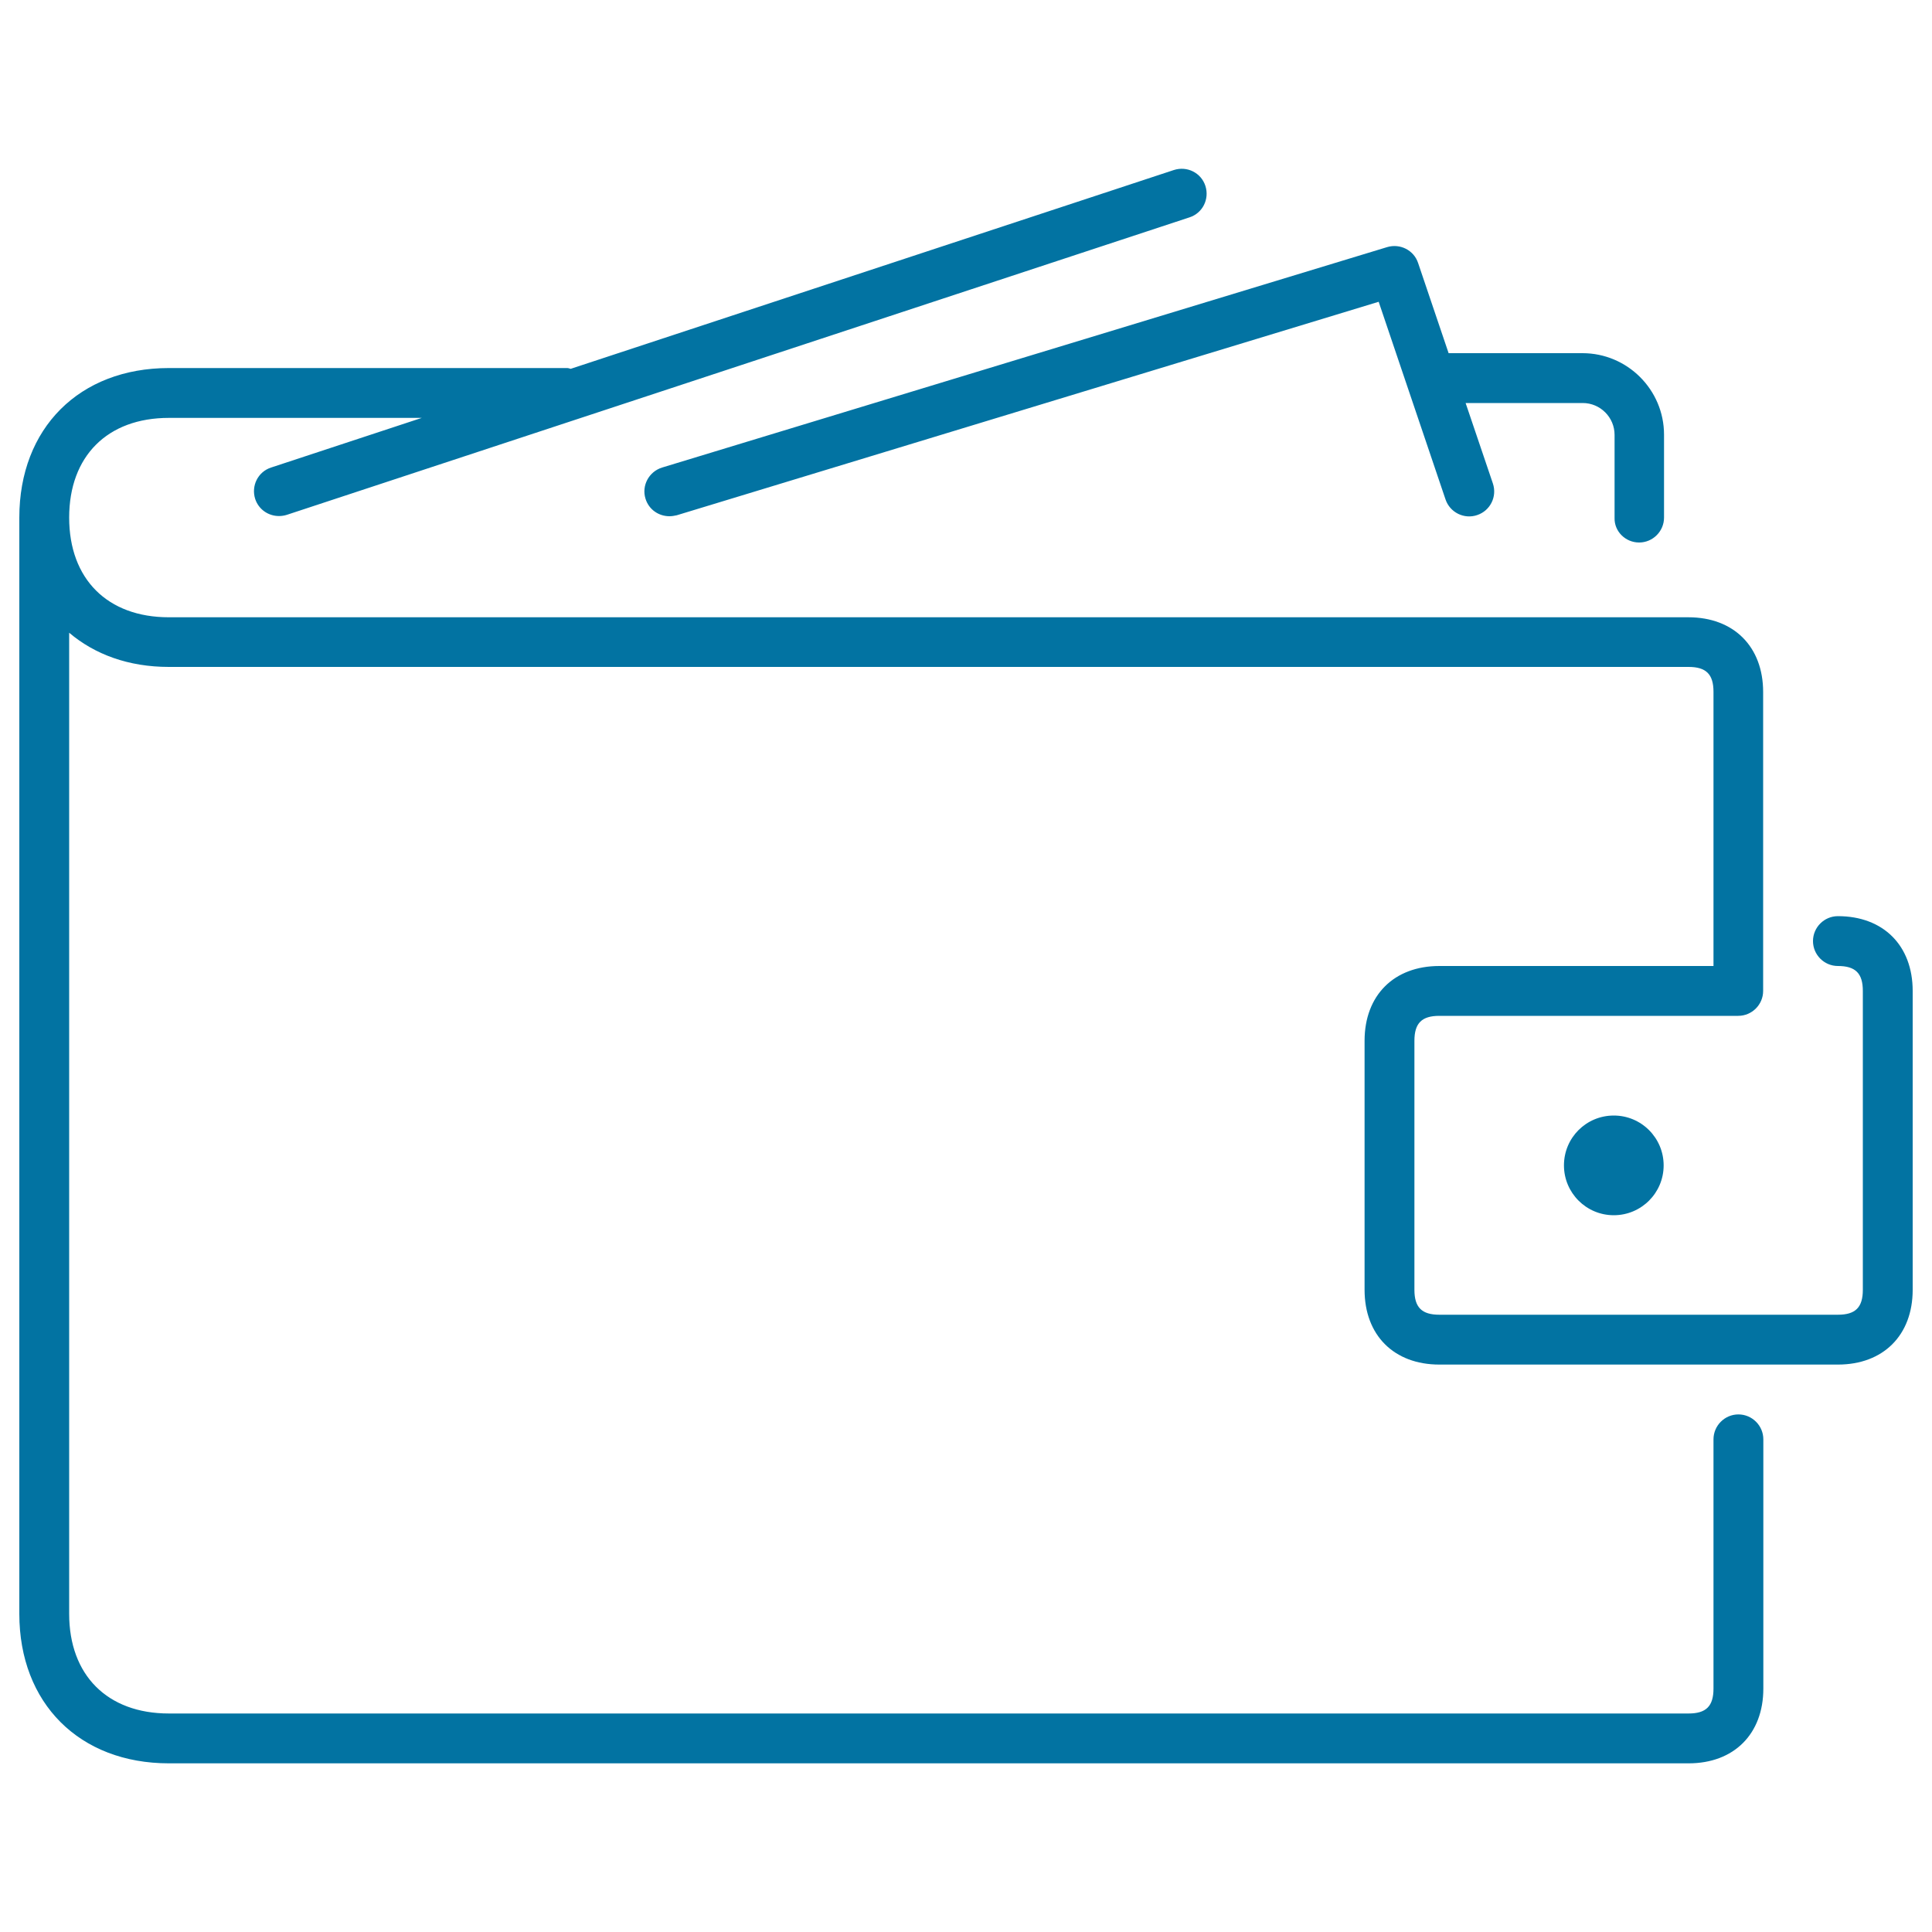 <svg xmlns="http://www.w3.org/2000/svg" viewBox="0 0 1000 1000" style="fill:#0273a2">
<title>Wallet Money SVG icon</title>
<g><path d="M848.4,280.8c7.1,0,12.9-5.8,12.9-12.9V225c0-23.3-19-42.2-42.2-42.2h-69.3l-15.8-46.7c-2.2-6.6-9.3-10.2-16-8.2L342.7,242c-6.8,2.1-10.7,9.3-8.6,16.1c1.7,5.6,6.8,9.1,12.4,9.1c1.2,0,2.5-0.2,3.8-0.5l363.3-110.5l34.6,102.3c2.3,6.8,9.7,10.4,16.4,8.1c6.8-2.3,10.4-9.6,8.1-16.4l-14.1-41.6h60.6c9.1,0,16.5,7.4,16.5,16.5v43C835.5,275,841.3,280.8,848.4,280.8z M951.3,474.2c-7.1,0-12.9,5.8-12.9,12.9c0,7.1,5.8,12.9,12.9,12.9c9.1,0,12.9,3.8,12.9,12.9v154.7c0,9.1-3.8,12.9-12.9,12.9H745c-9.1,0-12.9-3.8-12.9-12.9V538.7c0-9.1,3.8-12.9,12.9-12.9h154.7c7.1,0,12.9-5.8,12.9-12.9V358.2c0-23.5-15.2-38.7-38.7-38.7H87.4c-31.8,0-51.6-19.8-51.6-51.6s19.8-51.6,51.6-51.6h130.9l-78,25.7c-6.8,2.2-10.4,9.5-8.2,16.3c1.8,5.4,6.8,8.8,12.3,8.8c1.3,0,2.7-0.2,4-0.6l467.3-154c6.8-2.2,10.4-9.5,8.2-16.3c-2.2-6.8-9.5-10.4-16.3-8.2L295.4,190.9c-0.6-0.1-1.1-0.4-1.8-0.4H87.4c-46.3,0-77.4,31.1-77.4,77.4v567.4c0,46.3,31.1,77.4,77.4,77.4h786.6c23.5,0,38.7-15.2,38.7-38.7V745c0-7.1-5.8-12.9-12.9-12.9c-7.1,0-12.9,5.8-12.9,12.9V874c0,9.1-3.8,12.9-12.9,12.9H87.4c-31.8,0-51.6-19.8-51.6-51.6V327.5c13.2,11.2,30.7,17.7,51.6,17.7h786.6c9.1,0,12.9,3.8,12.9,12.9V500H745c-23.5,0-38.7,15.2-38.7,38.7v128.9c0,23.5,15.2,38.7,38.7,38.7h206.3c23.5,0,38.7-15.2,38.7-38.7V512.9C990,489.4,974.8,474.2,951.3,474.2z M809.5,603.2c0,14.2,11.5,25.8,25.8,25.8c14.2,0,25.8-11.5,25.8-25.8c0-14.2-11.5-25.8-25.8-25.8C821,577.4,809.5,588.9,809.5,603.2z"/></g>
</svg>